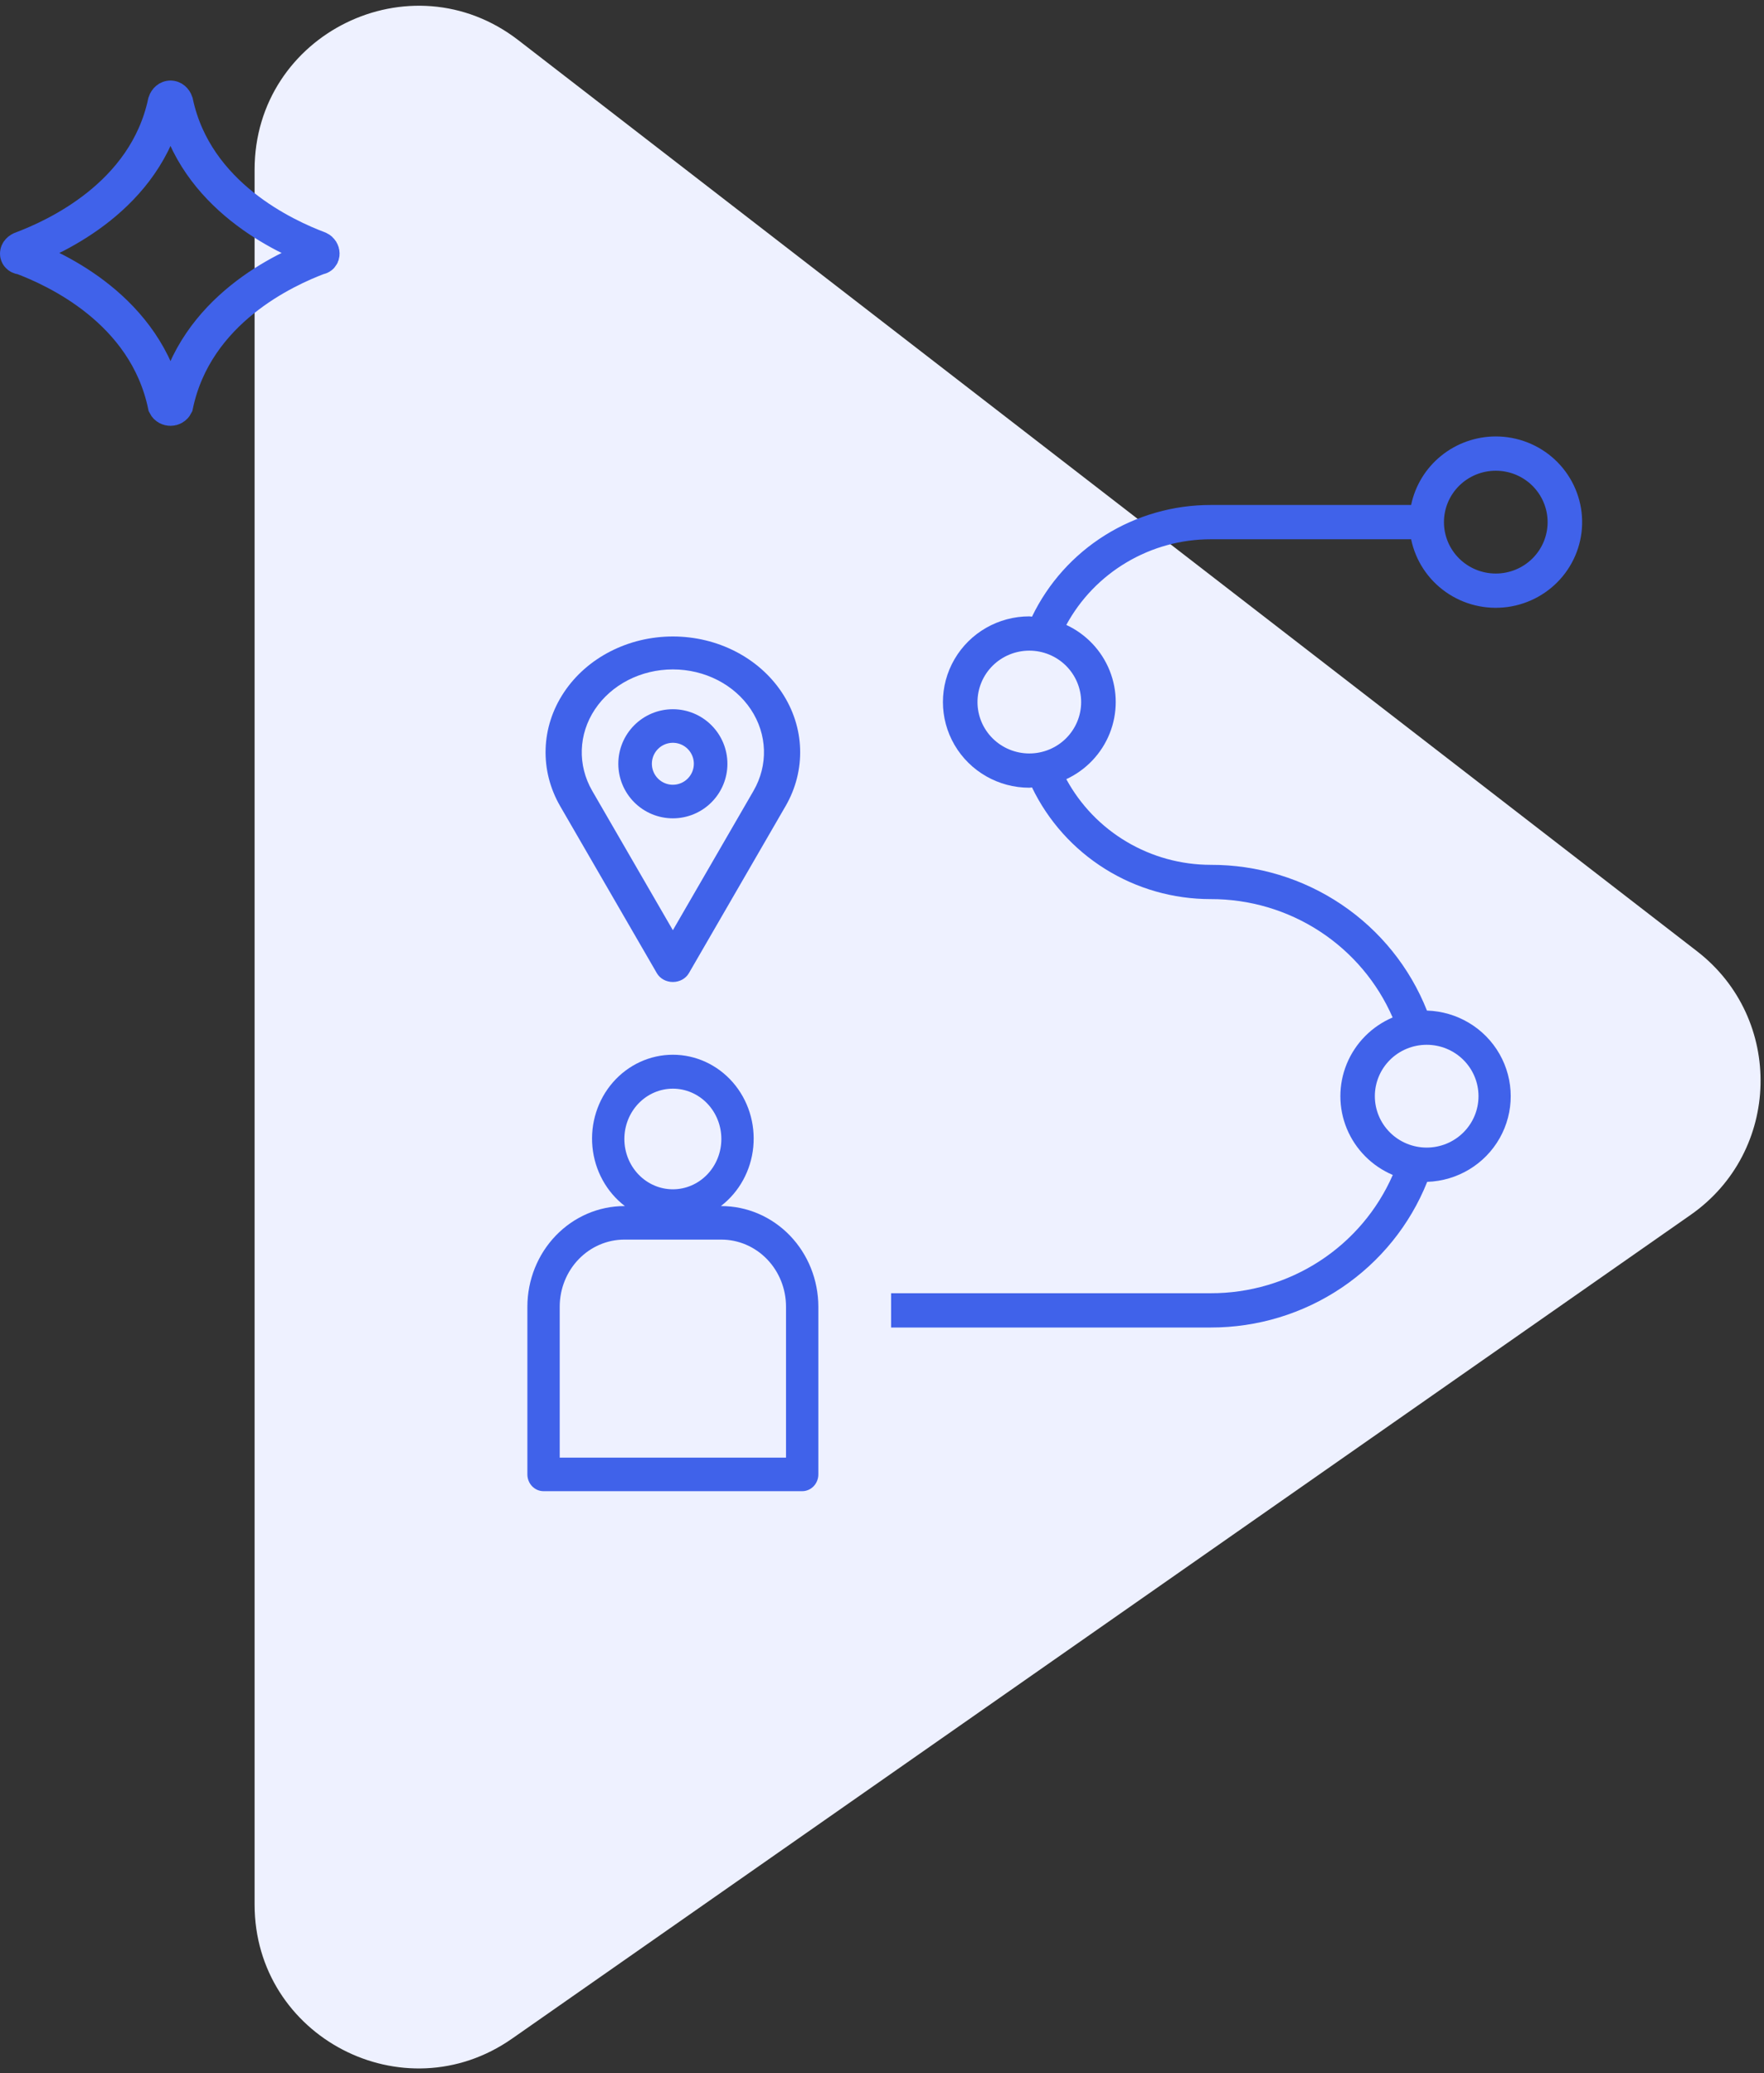 <svg width="97" height="114" viewBox="0 0 97 114" fill="none" xmlns="http://www.w3.org/2000/svg">
<rect x="0" y="0" width="97" height="114" fill="#333333" stroke="none"/>
<path d="M14 104.729V9.332C14 1.855 22.588 -2.361 28.504 2.211L93.316 52.308C98.119 56.021 97.944 63.327 92.968 66.805L28.156 112.106C22.19 116.275 14 112.007 14 104.729Z" fill="#EEF1FF"/>
<path d="M37 35C34.548 35 32.275 36.167 31.008 38.077C29.74 39.985 29.663 42.359 30.805 44.333L36.12 53.517C36.292 53.814 36.63 54 37 54C37.369 54 37.708 53.814 37.88 53.517L43.194 44.333H43.195C44.337 42.359 44.26 39.985 42.992 38.077C41.725 36.167 39.452 35 37 35H37ZM41.434 43.489L37 51.153L32.566 43.489C31.749 42.076 31.804 40.378 32.711 39.012C33.619 37.646 35.245 36.811 37 36.811C38.755 36.811 40.381 37.646 41.289 39.012C42.196 40.378 42.251 42.076 41.434 43.489H41.434Z" fill="#4062EA"/>
<path d="M37 39C36.204 39 35.441 39.316 34.879 39.879C34.316 40.442 34 41.204 34 42C34 42.796 34.316 43.559 34.879 44.121C35.441 44.684 36.204 45 37 45C37.796 45 38.559 44.684 39.121 44.121C39.684 43.559 40 42.796 40 42C39.999 41.205 39.683 40.442 39.12 39.88C38.558 39.317 37.795 39.001 37 39L37 39ZM37 43.154C36.533 43.154 36.113 42.873 35.934 42.442C35.755 42.01 35.854 41.514 36.184 41.184C36.514 40.854 37.01 40.756 37.442 40.934C37.873 41.113 38.154 41.534 38.154 42C38.153 42.637 37.637 43.153 37 43.154L37 43.154Z" fill="#4062EA"/>
<path d="M29.889 82H44.111C44.347 82 44.573 81.903 44.74 81.73C44.906 81.557 45 81.322 45 81.078V71.855C44.998 70.388 44.436 68.981 43.437 67.944C42.437 66.907 41.081 66.323 39.667 66.322H39.639C40.65 65.548 41.297 64.367 41.422 63.071C41.547 61.774 41.138 60.483 40.296 59.517C39.453 58.551 38.255 58 37 58C35.745 58 34.547 58.551 33.704 59.517C32.862 60.483 32.453 61.774 32.578 63.071C32.703 64.367 33.35 65.548 34.361 66.322H34.333C32.919 66.323 31.564 66.907 30.564 67.944C29.564 68.981 29.002 70.388 29 71.855V81.078C29 81.322 29.094 81.557 29.26 81.73C29.427 81.903 29.653 82 29.889 82ZM34.333 62.633C34.333 61.899 34.614 61.195 35.114 60.676C35.614 60.158 36.293 59.866 37 59.866C37.707 59.866 38.386 60.157 38.886 60.676C39.386 61.195 39.666 61.899 39.666 62.633C39.666 63.366 39.386 64.07 38.886 64.589C38.386 65.108 37.707 65.4 37 65.4C36.293 65.4 35.614 65.108 35.114 64.589C34.614 64.07 34.333 63.366 34.333 62.633ZM30.778 71.855C30.778 70.877 31.152 69.939 31.819 69.247C32.486 68.555 33.39 68.166 34.333 68.166H39.667C40.609 68.166 41.514 68.555 42.181 69.247C42.848 69.939 43.222 70.877 43.222 71.855V80.156H30.778V71.855Z" fill="#4062EA"/>
<path d="M82.251 24C81.156 24.001 80.096 24.377 79.248 25.064C78.4 25.75 77.816 26.706 77.596 27.769H66.576C64.52 27.767 62.506 28.343 60.767 29.43C59.028 30.516 57.635 32.069 56.749 33.91C56.698 33.91 56.654 33.894 56.601 33.894C54.904 33.894 53.335 34.792 52.487 36.25C51.638 37.708 51.638 39.504 52.487 40.962C53.335 42.419 54.904 43.317 56.601 43.317C56.651 43.317 56.696 43.304 56.749 43.302C57.635 45.142 59.028 46.695 60.767 47.782C62.506 48.869 64.52 49.444 66.576 49.442C68.702 49.437 70.784 50.051 72.562 51.208C74.34 52.365 75.737 54.014 76.579 55.951C75.435 56.439 74.529 57.354 74.058 58.498C73.587 59.642 73.588 60.924 74.061 62.068C74.535 63.211 75.441 64.124 76.587 64.611C75.741 66.546 74.342 68.194 72.563 69.349C70.784 70.505 68.703 71.119 66.576 71.115H49V73H66.576C69.141 73.004 71.649 72.243 73.772 70.814C75.895 69.385 77.536 67.356 78.48 64.99C80.141 64.936 81.652 64.025 82.465 62.588C83.278 61.151 83.275 59.397 82.458 57.963C81.641 56.528 80.126 55.622 78.466 55.572C77.529 53.204 75.892 51.171 73.77 49.741C71.649 48.311 69.141 47.55 66.576 47.558C64.947 47.556 63.349 47.118 61.951 46.288C60.552 45.459 59.407 44.269 58.635 42.846C59.724 42.34 60.577 41.441 61.02 40.332C61.463 39.223 61.463 37.988 61.02 36.88C60.577 35.771 59.724 34.872 58.635 34.365C59.407 32.942 60.552 31.753 61.951 30.924C63.349 30.094 64.947 29.655 66.576 29.654H77.596C77.837 30.825 78.517 31.861 79.499 32.553C80.481 33.245 81.691 33.541 82.885 33.381C84.079 33.221 85.167 32.617 85.929 31.692C86.691 30.767 87.07 29.588 86.989 28.396C86.908 27.204 86.374 26.087 85.495 25.27C84.615 24.454 83.455 24 82.251 24L82.251 24ZM81.301 60.279C81.301 61.029 81.001 61.748 80.466 62.278C79.932 62.808 79.207 63.106 78.451 63.106C77.695 63.106 76.97 62.808 76.436 62.278C75.901 61.748 75.601 61.029 75.601 60.279C75.601 59.53 75.901 58.81 76.436 58.28C76.97 57.75 77.695 57.453 78.451 57.453C79.207 57.453 79.932 57.75 80.466 58.28C81.001 58.81 81.301 59.53 81.301 60.279ZM59.451 38.606C59.451 39.356 59.15 40.075 58.616 40.605C58.082 41.135 57.356 41.433 56.601 41.433C55.845 41.433 55.12 41.135 54.585 40.605C54.051 40.075 53.751 39.356 53.751 38.606C53.751 37.857 54.051 37.137 54.585 36.607C55.12 36.077 55.845 35.779 56.601 35.779C57.356 35.779 58.082 36.077 58.616 36.607C59.15 37.137 59.451 37.857 59.451 38.606ZM82.251 31.539C81.495 31.539 80.77 31.241 80.236 30.711C79.701 30.181 79.401 29.462 79.401 28.712C79.401 27.963 79.701 27.243 80.236 26.713C80.77 26.183 81.495 25.885 82.251 25.885C83.007 25.885 83.732 26.183 84.266 26.713C84.8 27.243 85.101 27.963 85.101 28.712C85.101 29.462 84.801 30.181 84.266 30.711C83.732 31.241 83.007 31.539 82.251 31.539Z" fill="#4062EA"/>
<path d="M9.625 5.646C10.725 10.799 15.725 13.035 17.525 13.716C17.725 13.813 17.725 14.105 17.525 14.105C15.725 14.785 10.725 17.021 9.625 22.271C9.525 22.466 9.225 22.466 9.125 22.271C8.025 17.021 3.025 14.785 1.225 14.105C0.925 14.105 0.925 13.813 1.225 13.716C3.025 13.035 8.025 10.799 9.125 5.646C9.225 5.355 9.525 5.355 9.625 5.646V5.646Z" stroke="#4062EA" stroke-width="2"/>
</svg>
